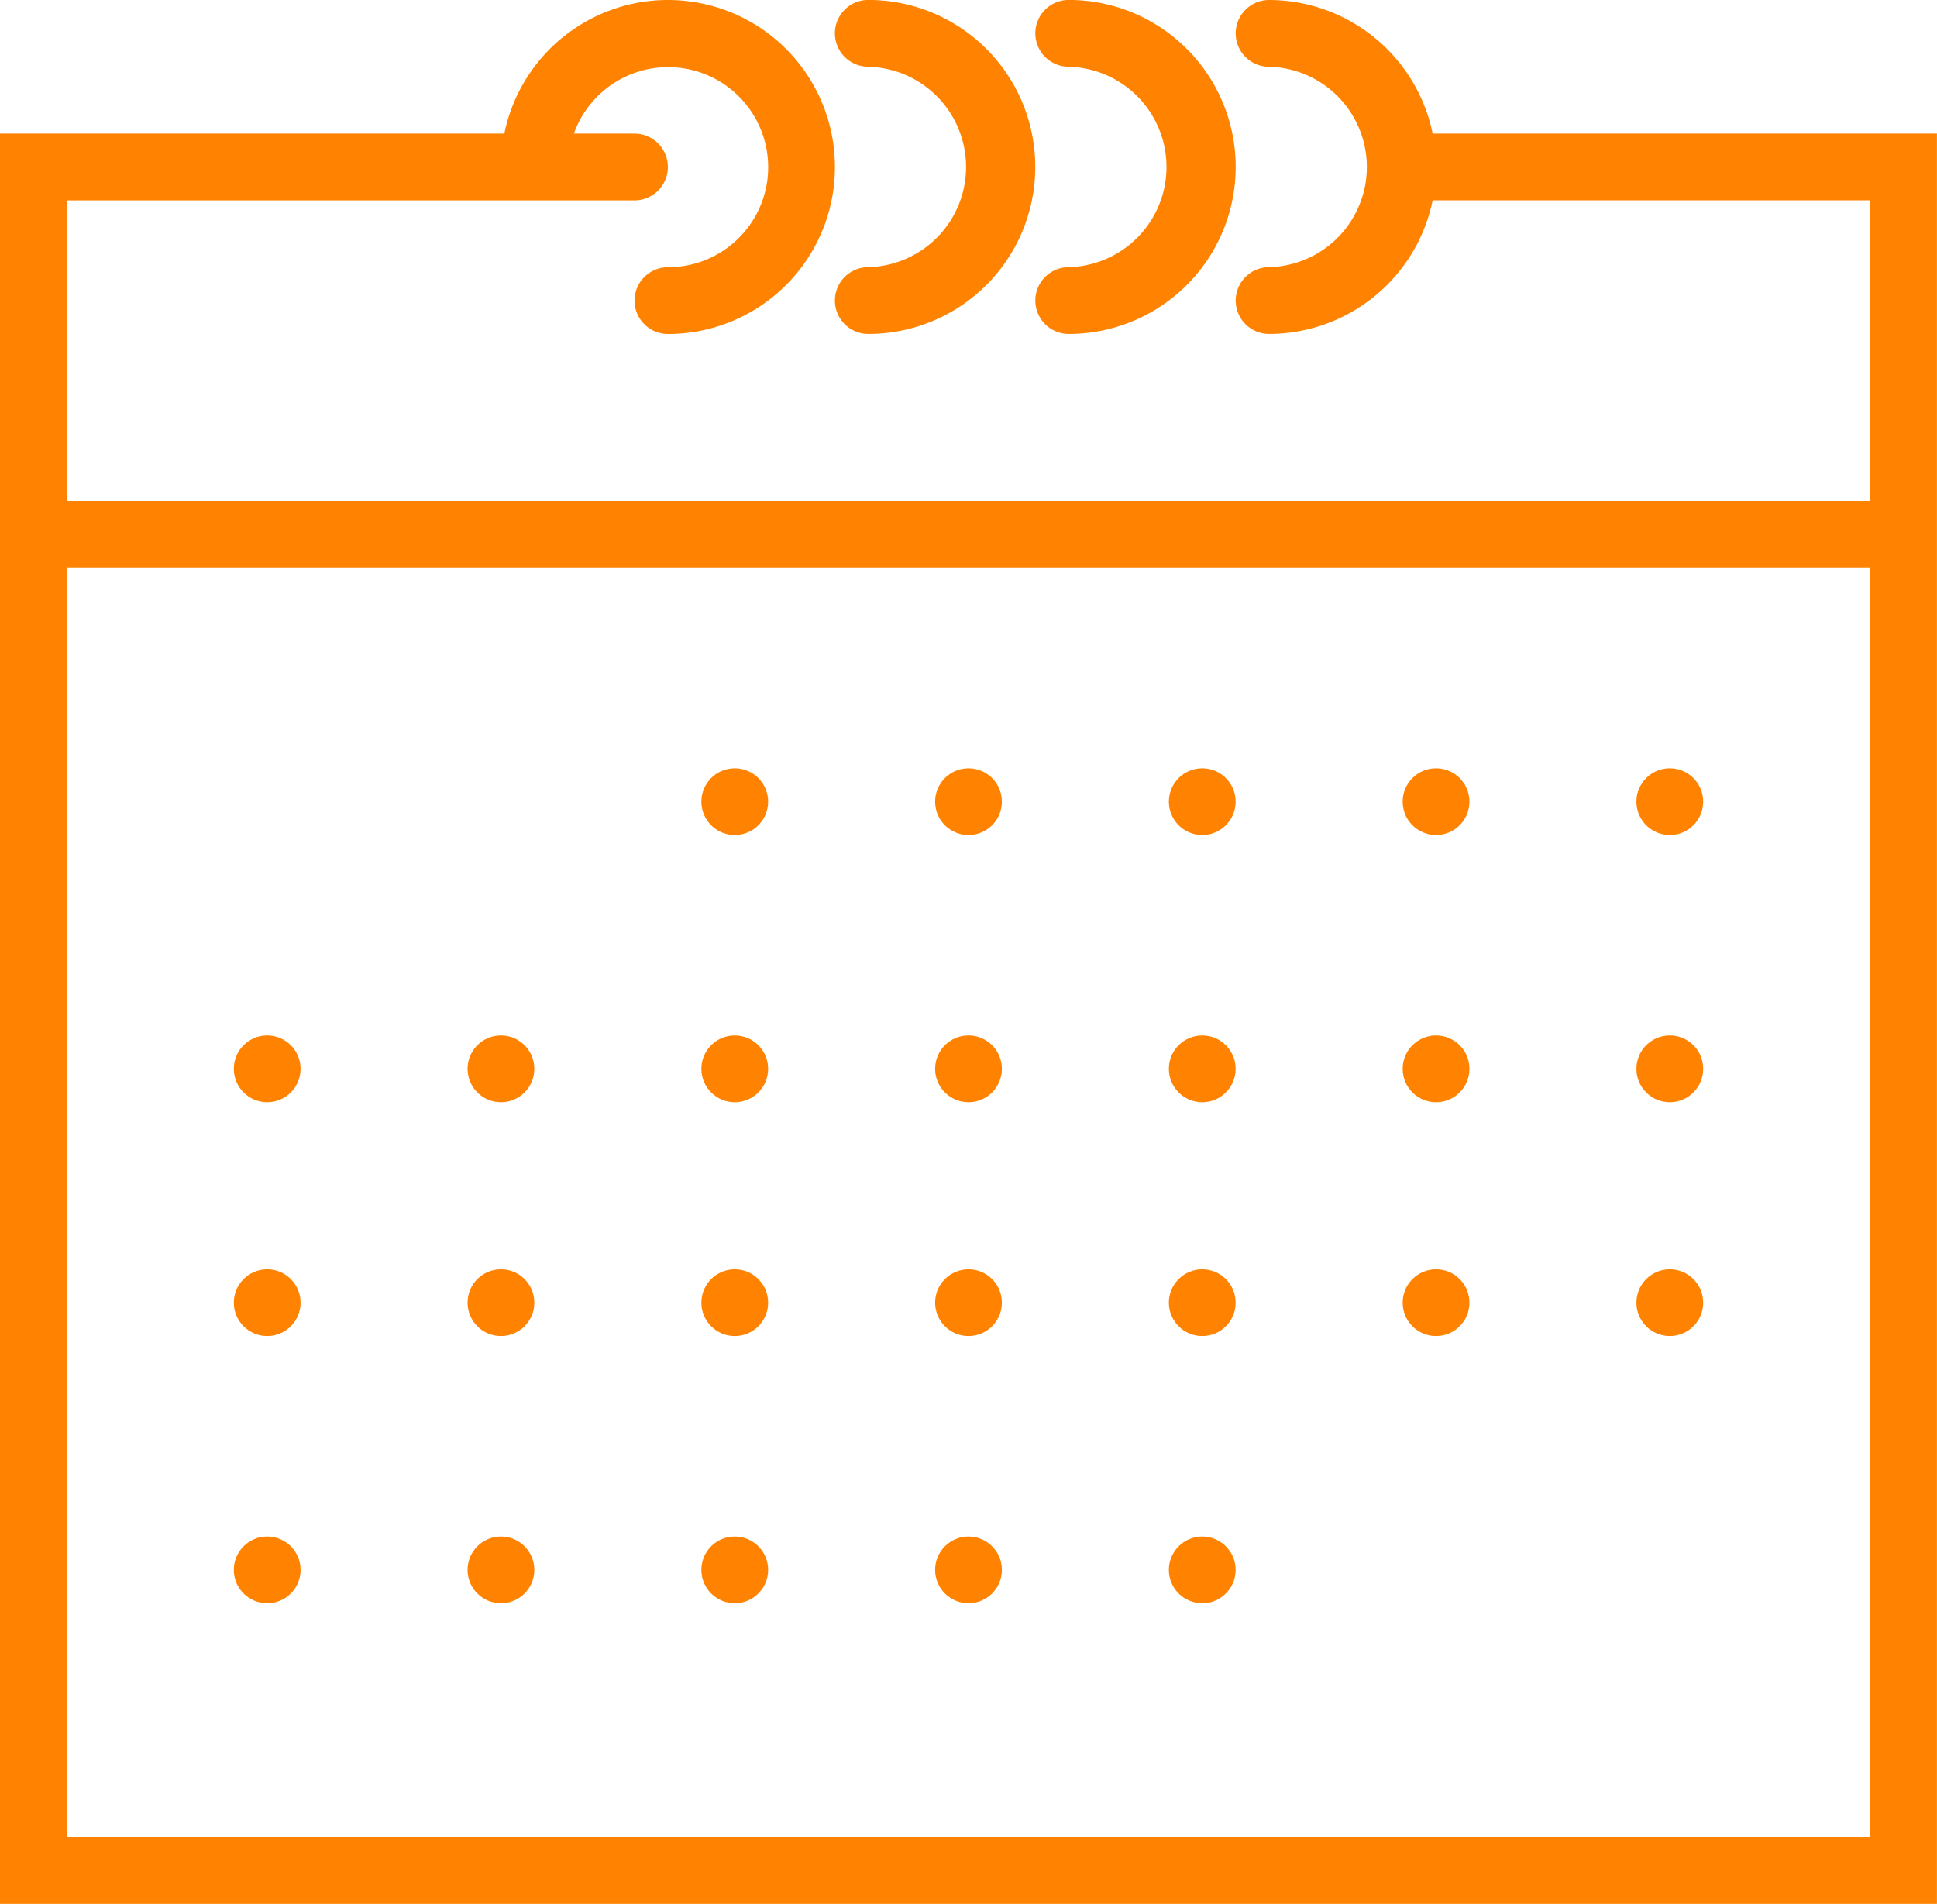 <svg xmlns="http://www.w3.org/2000/svg" width="32.55" height="31.988" viewBox="0 0 32.55 31.988">
  <g id="Grupo_762" data-name="Grupo 762" transform="translate(-624 -739)">
    <path id="Caminho_937" data-name="Caminho 937" d="M24.075,2.745A2.811,2.811,0,0,0,21.326.5a.561.561,0,0,0,0,1.122,1.684,1.684,0,0,1,0,3.367.561.561,0,0,0,0,1.122,2.811,2.811,0,0,0,2.749-2.245h7.352V8.918H1.122V3.867h9.54a.561.561,0,1,0,0-1.122H9.644a1.681,1.681,0,1,1,1.58,2.245.561.561,0,1,0,0,1.122A2.806,2.806,0,1,0,8.475,2.745H0V32.488H32.549V2.745Zm7.352,28.621H1.122V10.04h30.3Z" transform="translate(624 738.5)" fill="#ff8300"/>
    <path id="Caminho_938" data-name="Caminho 938" d="M25.561,1.622a1.684,1.684,0,0,1,0,3.367.561.561,0,1,0,0,1.122,2.806,2.806,0,0,0,0-5.612.561.561,0,1,0,0,1.122Z" transform="translate(613.03 738.5)" fill="#ff8300"/>
    <path id="Caminho_939" data-name="Caminho 939" d="M31.561,1.622a1.684,1.684,0,0,1,0,3.367.561.561,0,1,0,0,1.122,2.806,2.806,0,0,0,0-5.612.561.561,0,1,0,0,1.122Z" transform="translate(610.398 738.5)" fill="#ff8300"/>
    <circle id="Elipse_3013" data-name="Elipse 3013" cx="0.561" cy="0.561" r="0.561" transform="translate(635.786 751.908)" fill="#ff8300"/>
    <circle id="Elipse_3014" data-name="Elipse 3014" cx="0.561" cy="0.561" r="0.561" transform="translate(639.714 751.908)" fill="#ff8300"/>
    <circle id="Elipse_3015" data-name="Elipse 3015" cx="0.561" cy="0.561" r="0.561" transform="translate(643.642 751.908)" fill="#ff8300"/>
    <circle id="Elipse_3016" data-name="Elipse 3016" cx="0.561" cy="0.561" r="0.561" transform="translate(647.571 751.908)" fill="#ff8300"/>
    <circle id="Elipse_3017" data-name="Elipse 3017" cx="0.561" cy="0.561" r="0.561" transform="translate(651.499 751.908)" fill="#ff8300"/>
    <circle id="Elipse_3018" data-name="Elipse 3018" cx="0.561" cy="0.561" r="0.561" transform="translate(627.929 756.397)" fill="#ff8300"/>
    <circle id="Elipse_3019" data-name="Elipse 3019" cx="0.561" cy="0.561" r="0.561" transform="translate(631.857 756.397)" fill="#ff8300"/>
    <circle id="Elipse_3020" data-name="Elipse 3020" cx="0.561" cy="0.561" r="0.561" transform="translate(635.786 756.397)" fill="#ff8300"/>
    <circle id="Elipse_3021" data-name="Elipse 3021" cx="0.561" cy="0.561" r="0.561" transform="translate(639.714 756.397)" fill="#ff8300"/>
    <circle id="Elipse_3022" data-name="Elipse 3022" cx="0.561" cy="0.561" r="0.561" transform="translate(643.642 756.397)" fill="#ff8300"/>
    <circle id="Elipse_3023" data-name="Elipse 3023" cx="0.561" cy="0.561" r="0.561" transform="translate(647.571 756.397)" fill="#ff8300"/>
    <circle id="Elipse_3024" data-name="Elipse 3024" cx="0.561" cy="0.561" r="0.561" transform="translate(651.499 756.397)" fill="#ff8300"/>
    <circle id="Elipse_3025" data-name="Elipse 3025" cx="0.561" cy="0.561" r="0.561" transform="translate(627.929 760.326)" fill="#ff8300"/>
    <circle id="Elipse_3026" data-name="Elipse 3026" cx="0.561" cy="0.561" r="0.561" transform="translate(631.857 760.326)" fill="#ff8300"/>
    <circle id="Elipse_3027" data-name="Elipse 3027" cx="0.561" cy="0.561" r="0.561" transform="translate(635.786 760.326)" fill="#ff8300"/>
    <circle id="Elipse_3028" data-name="Elipse 3028" cx="0.561" cy="0.561" r="0.561" transform="translate(639.714 760.326)" fill="#ff8300"/>
    <circle id="Elipse_3029" data-name="Elipse 3029" cx="0.561" cy="0.561" r="0.561" transform="translate(643.642 760.326)" fill="#ff8300"/>
    <circle id="Elipse_3030" data-name="Elipse 3030" cx="0.561" cy="0.561" r="0.561" transform="translate(647.571 760.326)" fill="#ff8300"/>
    <circle id="Elipse_3031" data-name="Elipse 3031" cx="0.561" cy="0.561" r="0.561" transform="translate(651.499 760.326)" fill="#ff8300"/>
    <circle id="Elipse_3032" data-name="Elipse 3032" cx="0.561" cy="0.561" r="0.561" transform="translate(627.929 764.815)" fill="#ff8300"/>
    <circle id="Elipse_3033" data-name="Elipse 3033" cx="0.561" cy="0.561" r="0.561" transform="translate(631.857 764.815)" fill="#ff8300"/>
    <circle id="Elipse_3034" data-name="Elipse 3034" cx="0.561" cy="0.561" r="0.561" transform="translate(635.786 764.815)" fill="#ff8300"/>
    <circle id="Elipse_3035" data-name="Elipse 3035" cx="0.561" cy="0.561" r="0.561" transform="translate(639.714 764.815)" fill="#ff8300"/>
    <circle id="Elipse_3036" data-name="Elipse 3036" cx="0.561" cy="0.561" r="0.561" transform="translate(643.642 764.815)" fill="#ff8300"/>
  </g>
</svg>
